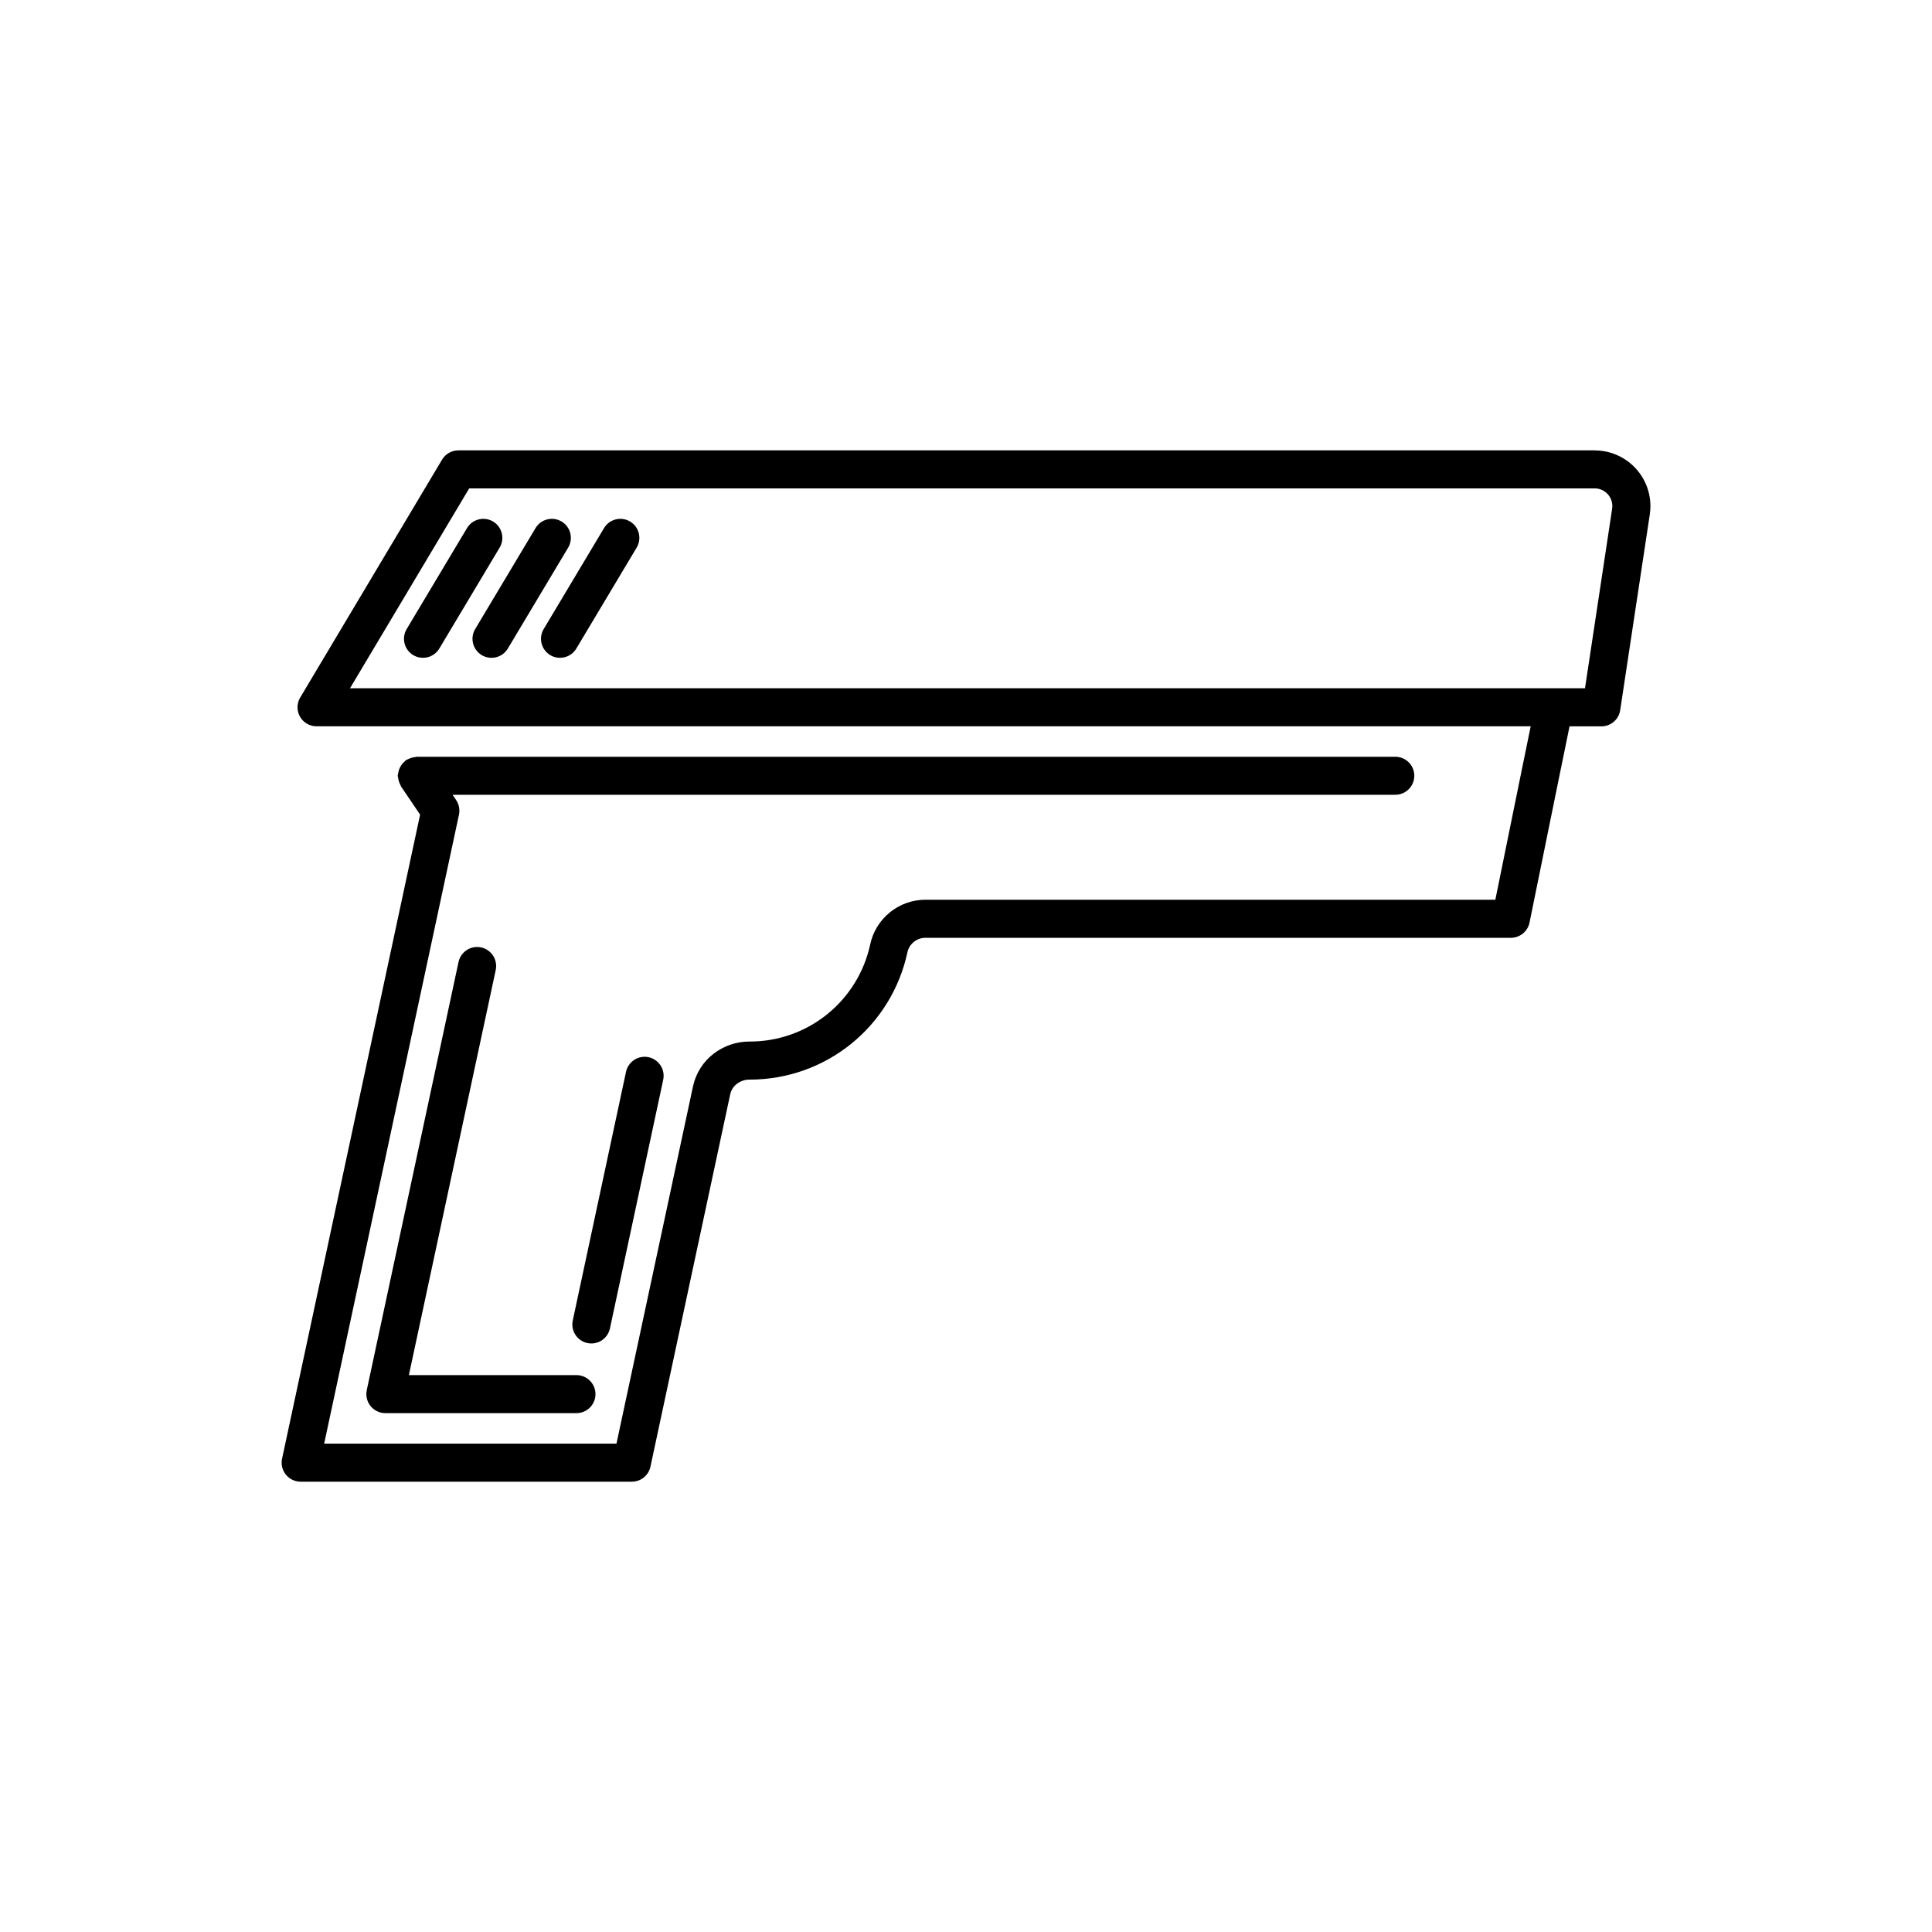 <?xml version="1.0" encoding="UTF-8"?>
<!-- Uploaded to: ICON Repo, www.svgrepo.com, Generator: ICON Repo Mixer Tools -->
<svg fill="#000000" width="800px" height="800px" version="1.1" viewBox="144 144 512 512" xmlns="http://www.w3.org/2000/svg">
 <g>
  <path d="m305.64 496.05 14.117-65.895h-0.004c0.281-1.305 0.031-2.672-0.695-3.793s-1.867-1.91-3.176-2.191c-1.305-0.277-2.668-0.027-3.793 0.699-1.121 0.727-1.906 1.867-2.188 3.176l-14.113 65.895c-0.582 2.719 1.148 5.394 3.871 5.981 2.719 0.582 5.394-1.152 5.981-3.871z"/>
  <path d="m271.5 395.07c-1.309-0.281-2.672-0.031-3.793 0.695-1.121 0.727-1.91 1.867-2.191 3.172l-24.32 113.46 0.004 0.004c-0.32 1.484 0.051 3.039 1.008 4.223s2.394 1.871 3.918 1.871h50.641c2.781 0 5.039-2.258 5.039-5.039s-2.258-5.039-5.039-5.039h-44.41l23.016-107.36c0.277-1.309 0.027-2.672-0.699-3.793-0.723-1.121-1.867-1.91-3.172-2.188z"/>
  <path d="m566.59 263.35h-301.11c-1.773 0.004-3.414 0.938-4.328 2.457l-37.598 63.051c-0.93 1.555-0.949 3.492-0.055 5.066 0.895 1.578 2.57 2.551 4.383 2.551h321.77l-2.477 12.094v0.008l-6.894 33.859h-151.05c-3.434 0.008-6.766 1.199-9.43 3.367-2.664 2.172-4.5 5.188-5.207 8.551v0.008c-1.586 7.266-5.606 13.773-11.395 18.438-5.793 4.668-13.004 7.215-20.441 7.215h-0.09c-3.438-0.012-6.785 1.113-9.52 3.199-2.785 2.129-4.723 5.18-5.477 8.602l-0.008 0.031-20.293 94.727-77.465 0.004 35.727-166.68c0.285-1.34 0.012-2.742-0.754-3.879l-0.945-1.395h249.83c2.781 0 5.039-2.258 5.039-5.039s-2.258-5.039-5.039-5.039h-259.32c-0.156 0.023-0.309 0.055-0.461 0.094-0.676 0.07-1.328 0.27-1.926 0.59-0.148 0.055-0.293 0.113-0.434 0.184-0.133 0.09-0.203 0.23-0.324 0.332h-0.004c-1.02 0.844-1.668 2.062-1.797 3.383-0.121 0.293-0.121 0.625 0.004 0.922 0.066 0.672 0.27 1.328 0.59 1.922 0.051 0.148 0.113 0.293 0.18 0.438l5.059 7.477-36.582 170.68c-0.32 1.488 0.051 3.039 1.008 4.223 0.957 1.184 2.398 1.871 3.918 1.871h87.773c2.375 0 4.426-1.66 4.926-3.981l21.145-98.711-0.008 0.031h0.004c0.238-1.109 0.867-2.102 1.773-2.785 0.973-0.734 2.164-1.125 3.383-1.113h0.09c9.742-0.004 19.191-3.34 26.773-9.453 7.586-6.117 12.848-14.645 14.914-24.164v0.004c0.445-2.293 2.449-3.953 4.785-3.965h155.17c2.394-0.008 4.457-1.691 4.938-4.035l7.715-37.895v0.008l2.891-14.117h8.441c2.492 0.004 4.609-1.82 4.981-4.285l7.844-51.863v-0.008 0.004c0.113-0.734 0.168-1.48 0.168-2.223-0.004-3.914-1.562-7.664-4.336-10.43-2.769-2.766-6.523-4.32-10.438-4.32zm-2.551 63.051h-327.29l31.59-52.973h298.25v-0.004c2.586 0 4.688 2.09 4.699 4.676l-0.055 0.73v-0.008z"/>
  <path d="m274.67 282.21c-1.145-0.684-2.519-0.887-3.812-0.559-1.297 0.324-2.41 1.152-3.098 2.301l-15.973 26.73c-0.695 1.145-0.902 2.523-0.582 3.824 0.324 1.301 1.156 2.422 2.305 3.109 1.152 0.688 2.531 0.887 3.832 0.555 1.297-0.328 2.41-1.164 3.094-2.32l15.977-26.73c1.426-2.387 0.648-5.481-1.742-6.91z"/>
  <path d="m292.83 282.21c-1.148-0.684-2.519-0.887-3.816-0.559-1.297 0.324-2.406 1.152-3.094 2.301l-15.977 26.73c-0.695 1.145-0.902 2.523-0.578 3.824 0.32 1.305 1.152 2.422 2.305 3.113 1.148 0.688 2.527 0.887 3.828 0.555 1.301-0.332 2.414-1.168 3.098-2.324l15.977-26.73h-0.004c1.43-2.387 0.648-5.481-1.738-6.91z"/>
  <path d="m310.98 282.21c-1.145-0.684-2.516-0.887-3.812-0.559-1.297 0.324-2.41 1.152-3.094 2.301l-15.977 26.73c-0.695 1.145-0.902 2.523-0.578 3.824s1.152 2.422 2.305 3.109c1.148 0.688 2.527 0.887 3.828 0.555 1.301-0.328 2.414-1.164 3.094-2.32l15.977-26.73c0.684-1.148 0.887-2.519 0.559-3.816-0.324-1.293-1.152-2.406-2.301-3.094z"/>
 </g>
</svg>